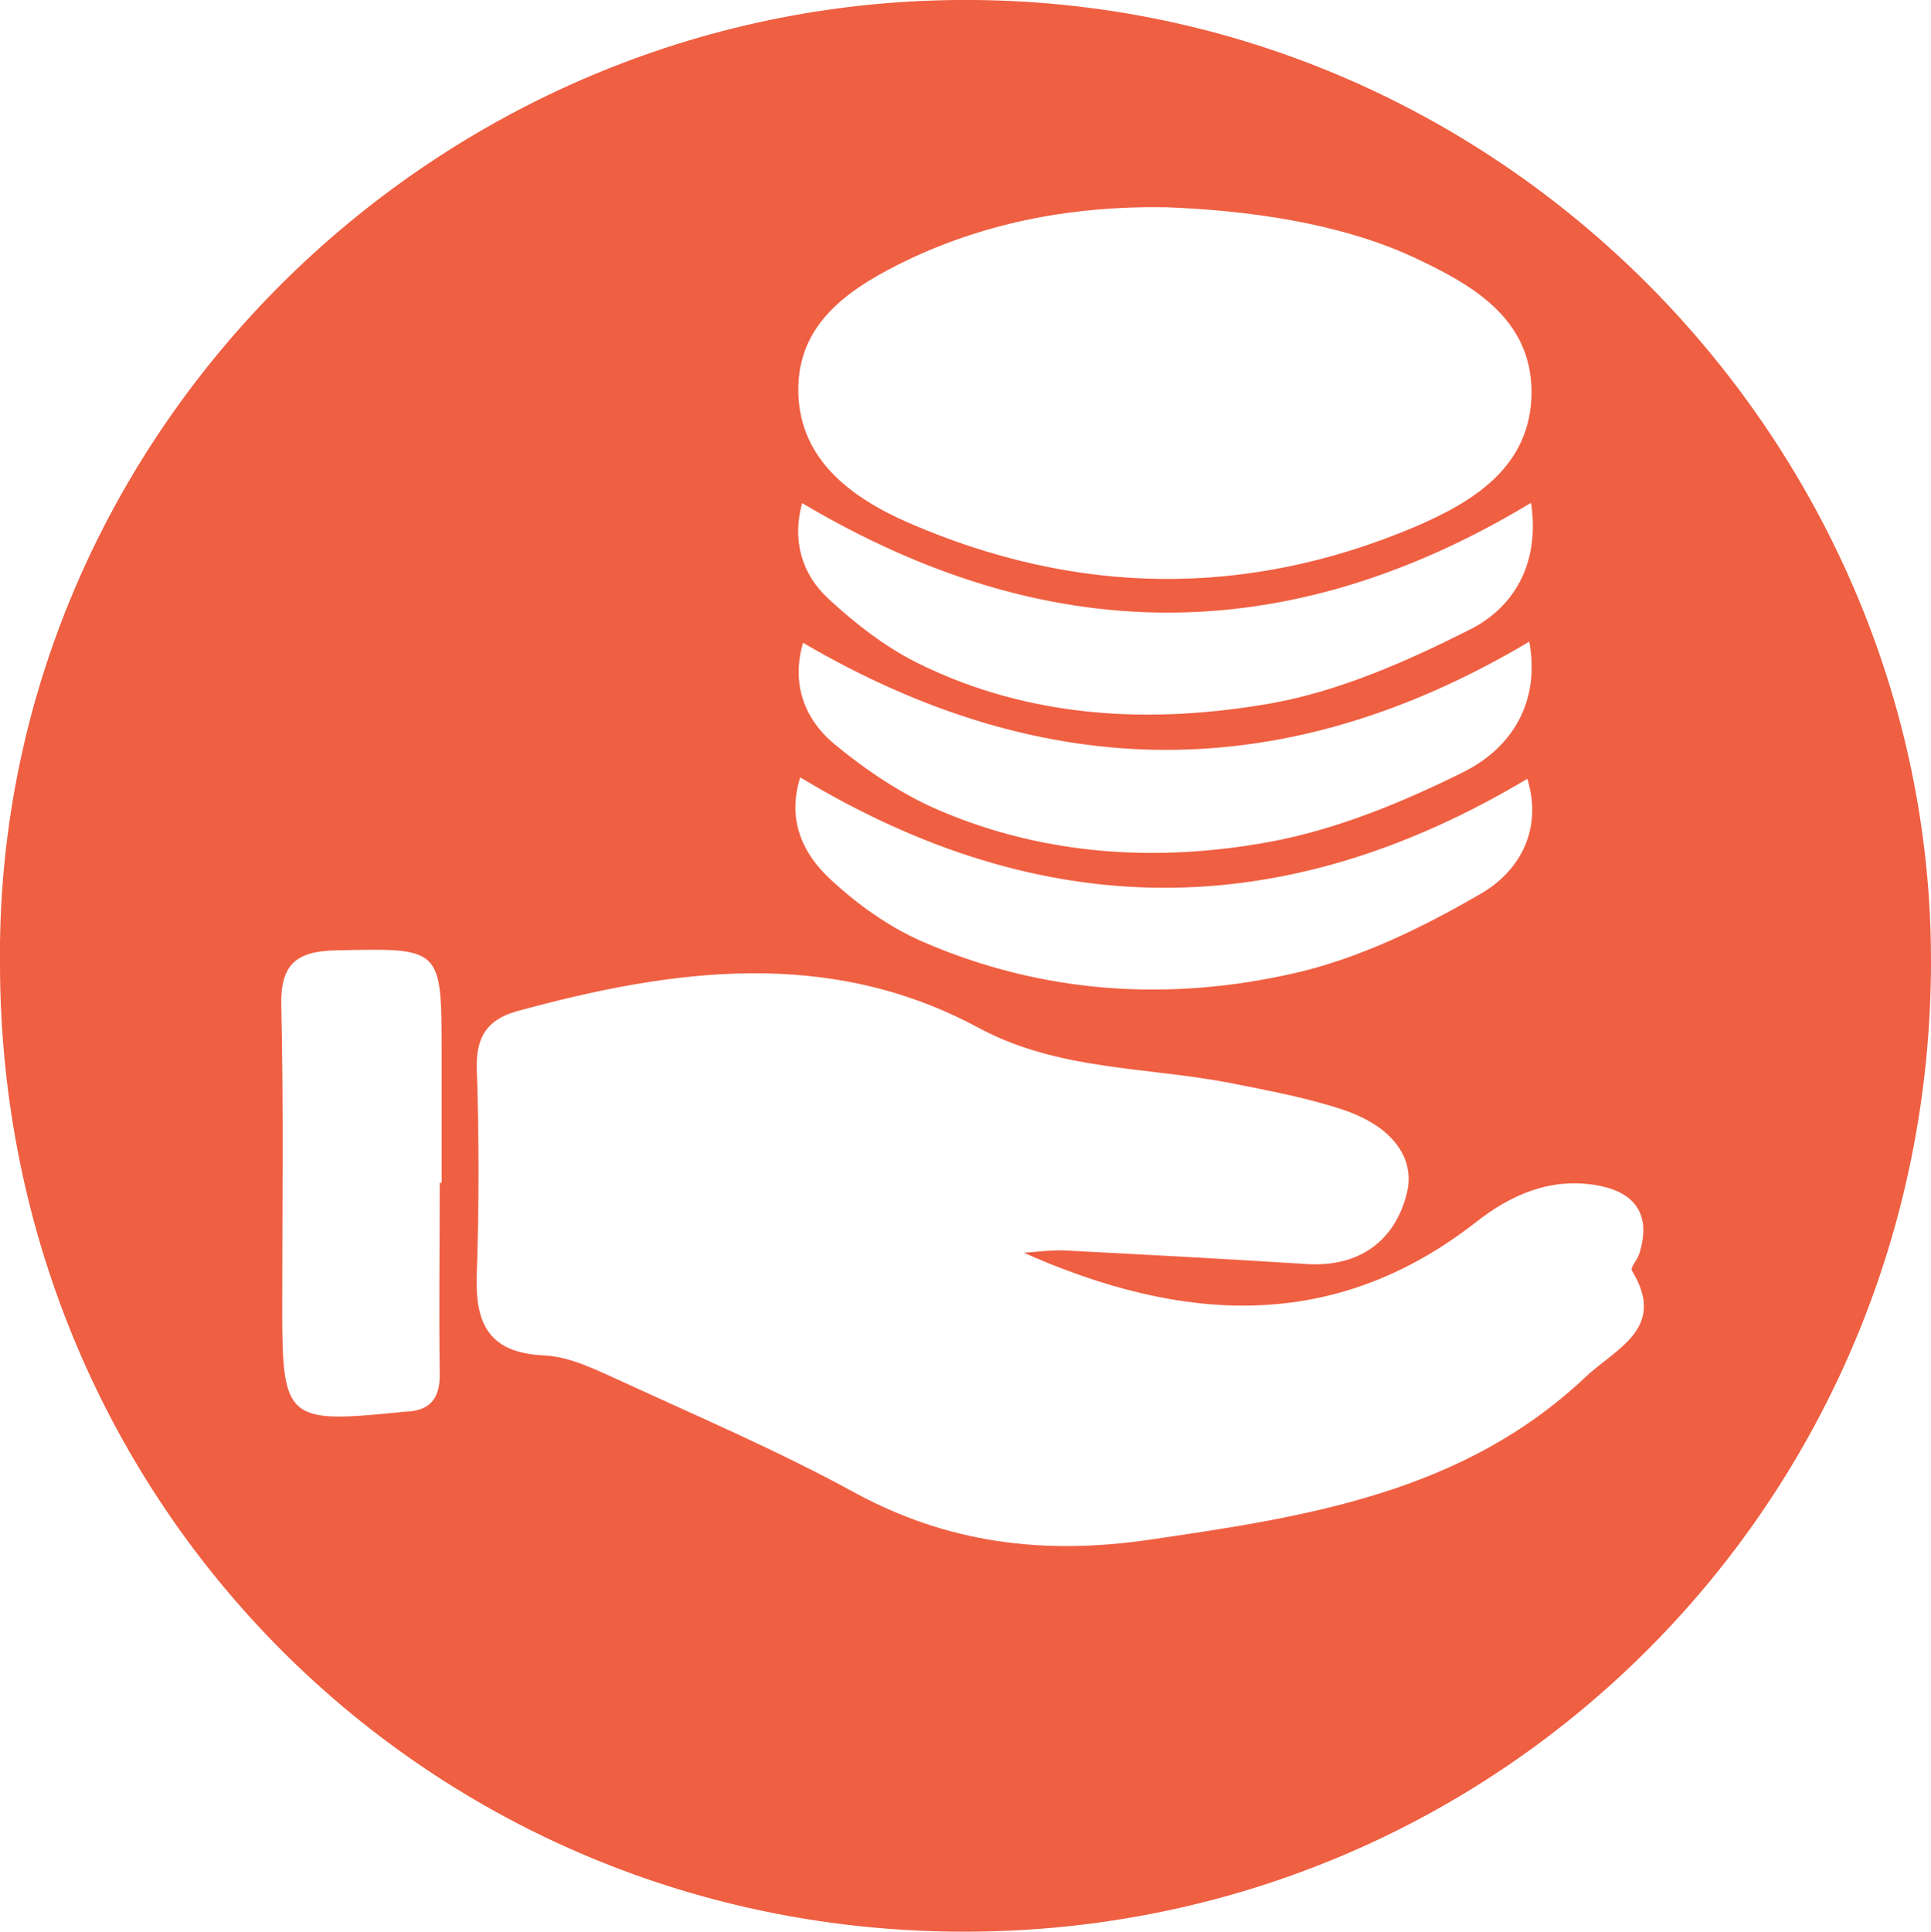 <?xml version="1.0" encoding="UTF-8"?>
<svg id="Layer_1" data-name="Layer 1" xmlns="http://www.w3.org/2000/svg" viewBox="0 0 41.19 41.2">
  <defs>
    <style>
      .cls-1 {
        fill: #ef5f42;
      }
    </style>
  </defs>
  <g id="fRxDdC">
    <path class="cls-1" d="M0,20.62C-.14,9.54,8.89.36,19.93.01c11.85-.38,21.27,9.31,21.26,20.49,0,11.46-9.13,20.67-20.56,20.7C9.18,41.23.04,32.11,0,20.62ZM21.83,26.72c.29-.02.59-.06.88-.05,1.72.09,3.44.18,5.16.29,1.1.07,1.88-.47,2.14-1.51.18-.74-.29-1.42-1.36-1.78-.78-.26-1.6-.41-2.4-.57-1.8-.35-3.67-.26-5.38-1.18-3.19-1.72-6.53-1.26-9.85-.35-.64.18-.87.56-.85,1.23.05,1.46.05,2.92,0,4.37-.04,1.06.25,1.69,1.45,1.74.57.03,1.14.33,1.68.57,1.65.76,3.33,1.48,4.92,2.35,2,1.09,4.05,1.34,6.3,1.01,3.36-.49,6.68-1,9.29-3.46.65-.62,1.76-1.04,1-2.28-.04-.06.11-.22.15-.34.27-.81-.04-1.33-.9-1.48-.99-.17-1.83.2-2.58.79-3.04,2.37-6.28,2.14-9.64.65ZM24.85,4.42c-1.91-.03-3.75.3-5.48,1.12-1.16.56-2.31,1.28-2.34,2.7-.04,1.51,1.09,2.36,2.35,2.91,3.57,1.55,7.18,1.61,10.77.1,1.27-.54,2.51-1.29,2.52-2.88,0-1.59-1.29-2.31-2.51-2.88-1.61-.75-3.62-1.01-5.3-1.07ZM32.65,10.73c-5.25,3.16-10.37,3.07-15.54,0-.21.76-.03,1.49.55,2.03.57.53,1.21,1.03,1.91,1.38,2.4,1.19,4.99,1.31,7.55.86,1.45-.26,2.88-.89,4.21-1.56.97-.48,1.52-1.42,1.33-2.71ZM32.58,16.61c-5.24,3.13-10.36,3.08-15.51-.03-.29.91.06,1.64.65,2.18.57.53,1.24,1.01,1.95,1.32,2.57,1.12,5.28,1.29,7.97.67,1.38-.32,2.71-.97,3.95-1.69.83-.48,1.32-1.37.99-2.45ZM32.63,13.68c-5.21,3.1-10.32,3.06-15.5.03-.25.85.01,1.62.68,2.17.68.56,1.44,1.07,2.24,1.41,2.25.96,4.65,1.1,7.01.67,1.43-.26,2.84-.84,4.15-1.49,1.05-.52,1.65-1.51,1.41-2.79ZM9.36,25.23h.06c0-.92,0-1.85,0-2.77,0-2.27,0-2.24-2.27-2.19-.83.02-1.17.3-1.15,1.17.05,2.18.02,4.36.02,6.54,0,2.27.12,2.38,2.41,2.15.07,0,.13-.02.2-.02.52-.01.76-.26.75-.81-.02-1.35,0-2.71,0-4.06Z"/>
  </g>
</svg>